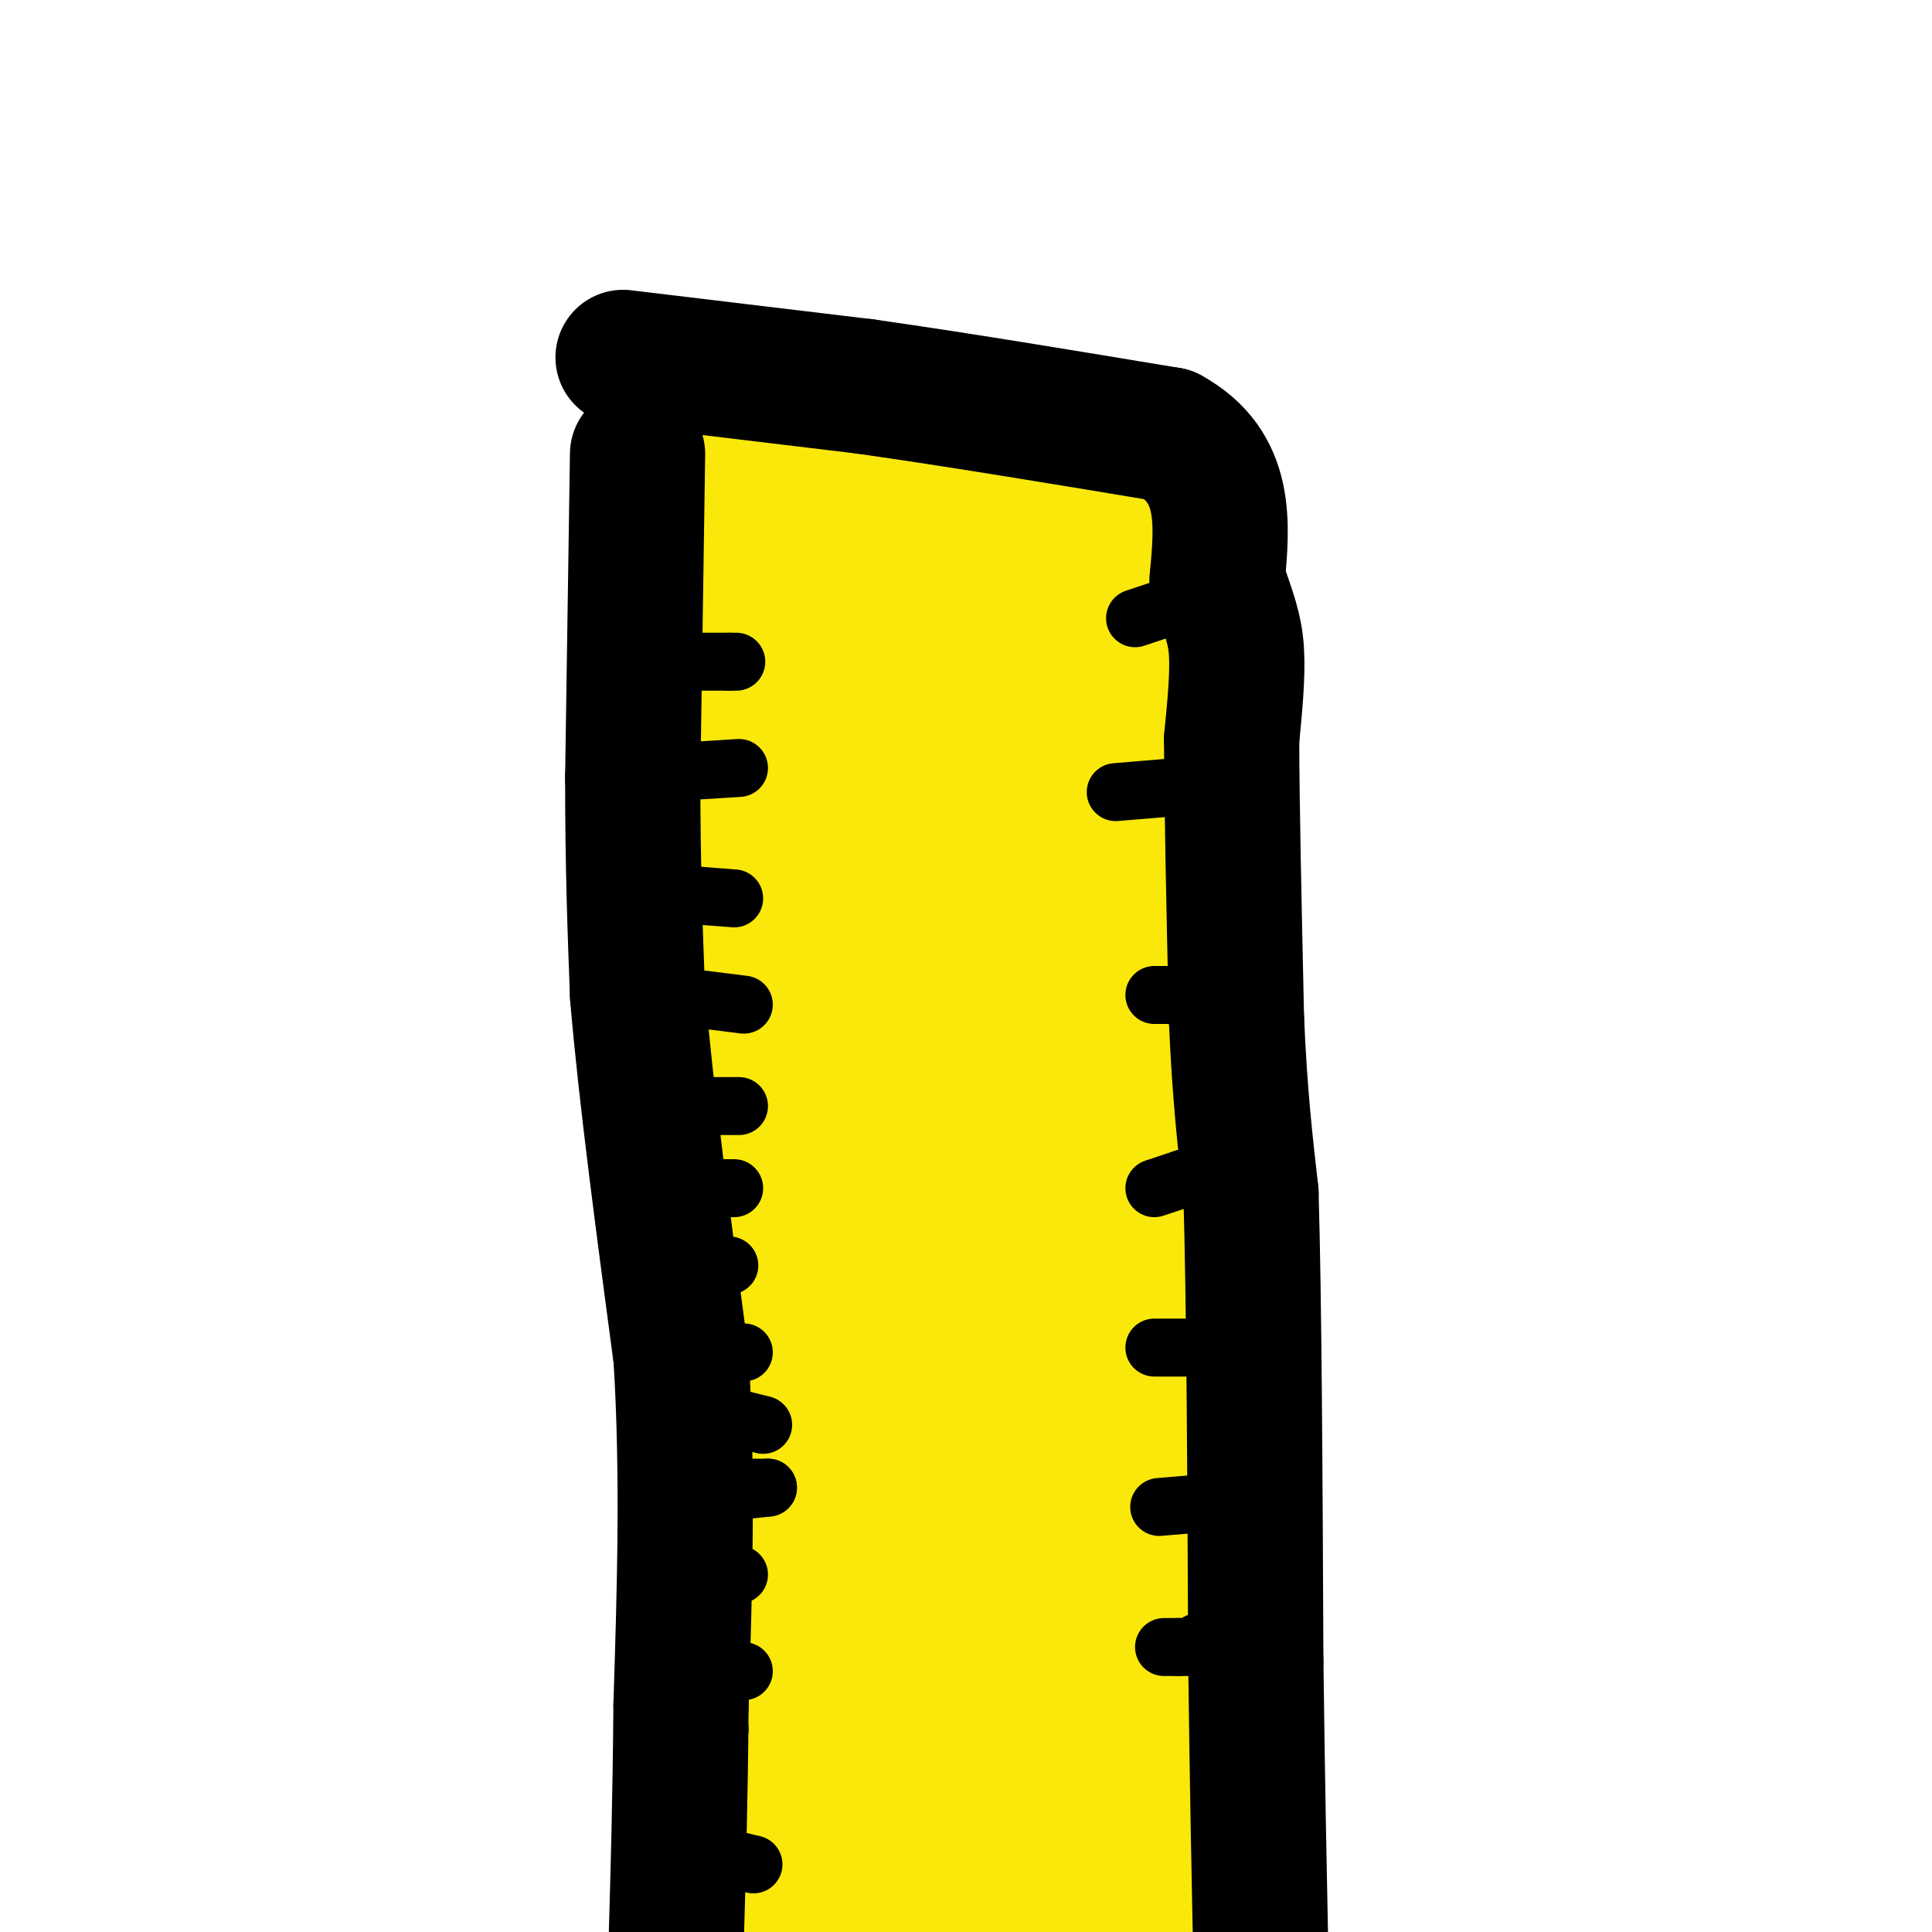 <svg viewBox='0 0 400 400' version='1.1' xmlns='http://www.w3.org/2000/svg' xmlns:xlink='http://www.w3.org/1999/xlink'><g fill='none' stroke='#fae80b' stroke-width='28' stroke-linecap='round' stroke-linejoin='round'><path d='M149,124c10.622,0.978 21.244,1.956 27,1c5.756,-0.956 6.644,-3.844 12,-5c5.356,-1.156 15.178,-0.578 25,0'/><path d='M213,120c6.778,0.044 11.222,0.156 13,1c1.778,0.844 0.889,2.422 0,4'/><path d='M226,125c1.537,9.174 5.381,30.108 8,60c2.619,29.892 4.013,68.740 5,95c0.987,26.260 1.568,39.931 0,59c-1.568,19.069 -5.284,43.534 -9,68'/><path d='M150,135c-1.667,-12.833 -3.333,-25.667 -4,17c-0.667,42.667 -0.333,140.833 0,239'/><path d='M146,391c10.500,39.667 36.750,19.333 63,-1'/><path d='M209,390c7.581,-1.935 -4.968,-6.271 -21,-8c-16.032,-1.729 -35.547,-0.850 -29,-4c6.547,-3.150 39.156,-10.329 50,-13c10.844,-2.671 -0.078,-0.836 -11,1'/><path d='M198,366c-3.222,0.244 -5.778,0.356 -13,7c-7.222,6.644 -19.111,19.822 -31,33'/><path d='M157,403c14.378,-9.622 28.756,-19.244 36,-29c7.244,-9.756 7.356,-19.644 9,-18c1.644,1.644 4.822,14.822 8,28'/><path d='M210,384c-1.821,-13.464 -10.375,-61.125 -11,-75c-0.625,-13.875 6.679,6.036 11,21c4.321,14.964 5.661,24.982 7,35'/><path d='M217,365c0.690,-2.726 -1.083,-27.042 0,-45c1.083,-17.958 5.024,-29.560 6,-36c0.976,-6.440 -1.012,-7.720 -3,-9'/><path d='M220,275c-2.000,-17.833 -5.500,-57.917 -9,-98'/><path d='M211,177c-2.667,-22.667 -4.833,-30.333 -7,-38'/><path d='M204,139c-5.833,-6.333 -16.917,-3.167 -28,0'/><path d='M176,139c-5.111,-2.800 -3.889,-9.800 -5,2c-1.111,11.800 -4.556,42.400 -8,73'/><path d='M163,214c-3.022,40.467 -6.578,105.133 -6,133c0.578,27.867 5.289,18.933 10,10'/><path d='M167,357c7.060,1.583 19.708,0.542 23,-5c3.292,-5.542 -2.774,-15.583 -5,-27c-2.226,-11.417 -0.613,-24.208 1,-37'/><path d='M186,288c0.382,-15.079 0.837,-34.278 3,-46c2.163,-11.722 6.033,-15.967 8,-19c1.967,-3.033 2.029,-4.855 3,3c0.971,7.855 2.849,25.387 3,38c0.151,12.613 -1.424,20.306 -3,28'/><path d='M200,292c-2.707,15.069 -7.973,38.740 -6,27c1.973,-11.740 11.185,-58.892 15,-83c3.815,-24.108 2.233,-25.174 0,-35c-2.233,-9.826 -5.116,-28.413 -8,-47'/><path d='M201,154c-0.714,-8.810 1.500,-7.333 -1,-3c-2.500,4.333 -9.714,11.524 -13,22c-3.286,10.476 -2.643,24.238 -2,38'/><path d='M185,211c0.711,12.133 3.489,23.467 2,44c-1.489,20.533 -7.244,50.267 -13,80'/><path d='M174,335c-2.500,14.667 -2.250,11.333 -2,8'/><path d='M149,121c0.000,0.000 1.000,-26.000 1,-26'/><path d='M150,95c5.333,-3.500 18.167,0.750 31,5'/><path d='M181,100c11.167,0.833 23.583,0.417 36,0'/><path d='M217,100c6.756,-0.489 5.644,-1.711 6,0c0.356,1.711 2.178,6.356 4,11'/><path d='M227,111c2.933,7.267 8.267,19.933 1,21c-7.267,1.067 -27.133,-9.467 -47,-20'/><path d='M181,112c-8.333,-3.333 -5.667,-1.667 -3,0'/><path d='M162,89c0.000,0.000 35.000,2.000 35,2'/><path d='M197,91c8.833,0.667 13.417,1.333 18,2'/><path d='M228,101c0.000,0.000 1.000,29.000 1,29'/><path d='M229,130c0.167,16.000 0.083,41.500 0,67'/><path d='M229,197c0.500,21.333 1.750,41.167 3,61'/><path d='M232,258c2.000,23.333 5.500,51.167 9,79'/><path d='M241,337c2.556,19.356 4.444,28.244 5,38c0.556,9.756 -0.222,20.378 -1,31'/></g>
<g fill='none' stroke='#000000' stroke-width='12' stroke-linecap='round' stroke-linejoin='round'><path d='M140,137c0.000,0.000 11.000,0.000 11,0'/><path d='M151,137c2.000,0.000 1.500,0.000 1,0'/><path d='M137,160c0.000,0.000 16.000,-1.000 16,-1'/><path d='M139,185c0.000,0.000 13.000,1.000 13,1'/><path d='M138,206c0.000,0.000 16.000,2.000 16,2'/><path d='M137,229c0.000,0.000 16.000,0.000 16,0'/><path d='M139,246c0.000,0.000 13.000,0.000 13,0'/><path d='M139,260c0.000,0.000 12.000,2.000 12,2'/><path d='M138,279c0.000,0.000 16.000,1.000 16,1'/><path d='M138,290c0.000,0.000 20.000,5.000 20,5'/><path d='M146,308c0.000,0.000 13.000,0.000 13,0'/><path d='M159,308c0.000,0.000 -19.000,2.000 -19,2'/><path d='M140,310c-3.333,0.333 -2.167,0.167 -1,0'/><path d='M140,327c0.000,0.000 13.000,-1.000 13,-1'/><path d='M136,343c0.000,0.000 18.000,3.000 18,3'/><path d='M137,358c0.000,0.000 12.000,0.000 12,0'/><path d='M140,372c0.000,0.000 7.000,-1.000 7,-1'/><path d='M139,382c0.000,0.000 17.000,4.000 17,4'/><path d='M235,128c0.000,0.000 6.000,-2.000 6,-2'/><path d='M241,126c1.333,-0.333 1.667,-0.167 2,0'/><path d='M231,164c0.000,0.000 12.000,-1.000 12,-1'/><path d='M243,163c2.000,-0.167 1.000,-0.083 0,0'/><path d='M239,206c0.000,0.000 9.000,0.000 9,0'/><path d='M239,246c0.000,0.000 6.000,-2.000 6,-2'/><path d='M245,244c1.333,-0.333 1.667,-0.167 2,0'/><path d='M239,279c0.000,0.000 7.000,0.000 7,0'/><path d='M240,312c0.000,0.000 12.000,-1.000 12,-1'/><path d='M241,341c0.000,0.000 3.000,0.000 3,0'/><path d='M244,341c1.167,0.000 2.583,0.000 4,0'/><path d='M248,341c0.667,-0.167 0.333,-0.583 0,-1'/></g>
<g fill='none' stroke='#000000' stroke-width='28' stroke-linecap='round' stroke-linejoin='round'><path d='M132,94c0.000,0.000 -1.000,67.000 -1,67'/><path d='M131,161c0.000,18.667 0.500,31.833 1,45'/><path d='M132,206c1.667,20.000 5.333,47.500 9,75'/><path d='M141,281c1.500,24.500 0.750,48.250 0,72'/><path d='M141,353c-0.167,20.167 -0.583,34.583 -1,49'/><path d='M129,74c0.000,0.000 50.000,6.000 50,6'/><path d='M179,80c18.833,2.667 40.917,6.333 63,10'/><path d='M242,90c12.167,6.667 11.083,18.333 10,30'/><path d='M252,120c2.489,7.200 3.711,10.200 4,15c0.289,4.800 -0.356,11.400 -1,18'/><path d='M255,153c0.000,12.667 0.500,35.333 1,58'/><path d='M256,211c0.667,15.667 1.833,25.833 3,36'/><path d='M259,247c0.667,22.167 0.833,59.583 1,97'/><path d='M260,344c0.333,26.000 0.667,42.500 1,59'/></g>
</svg>